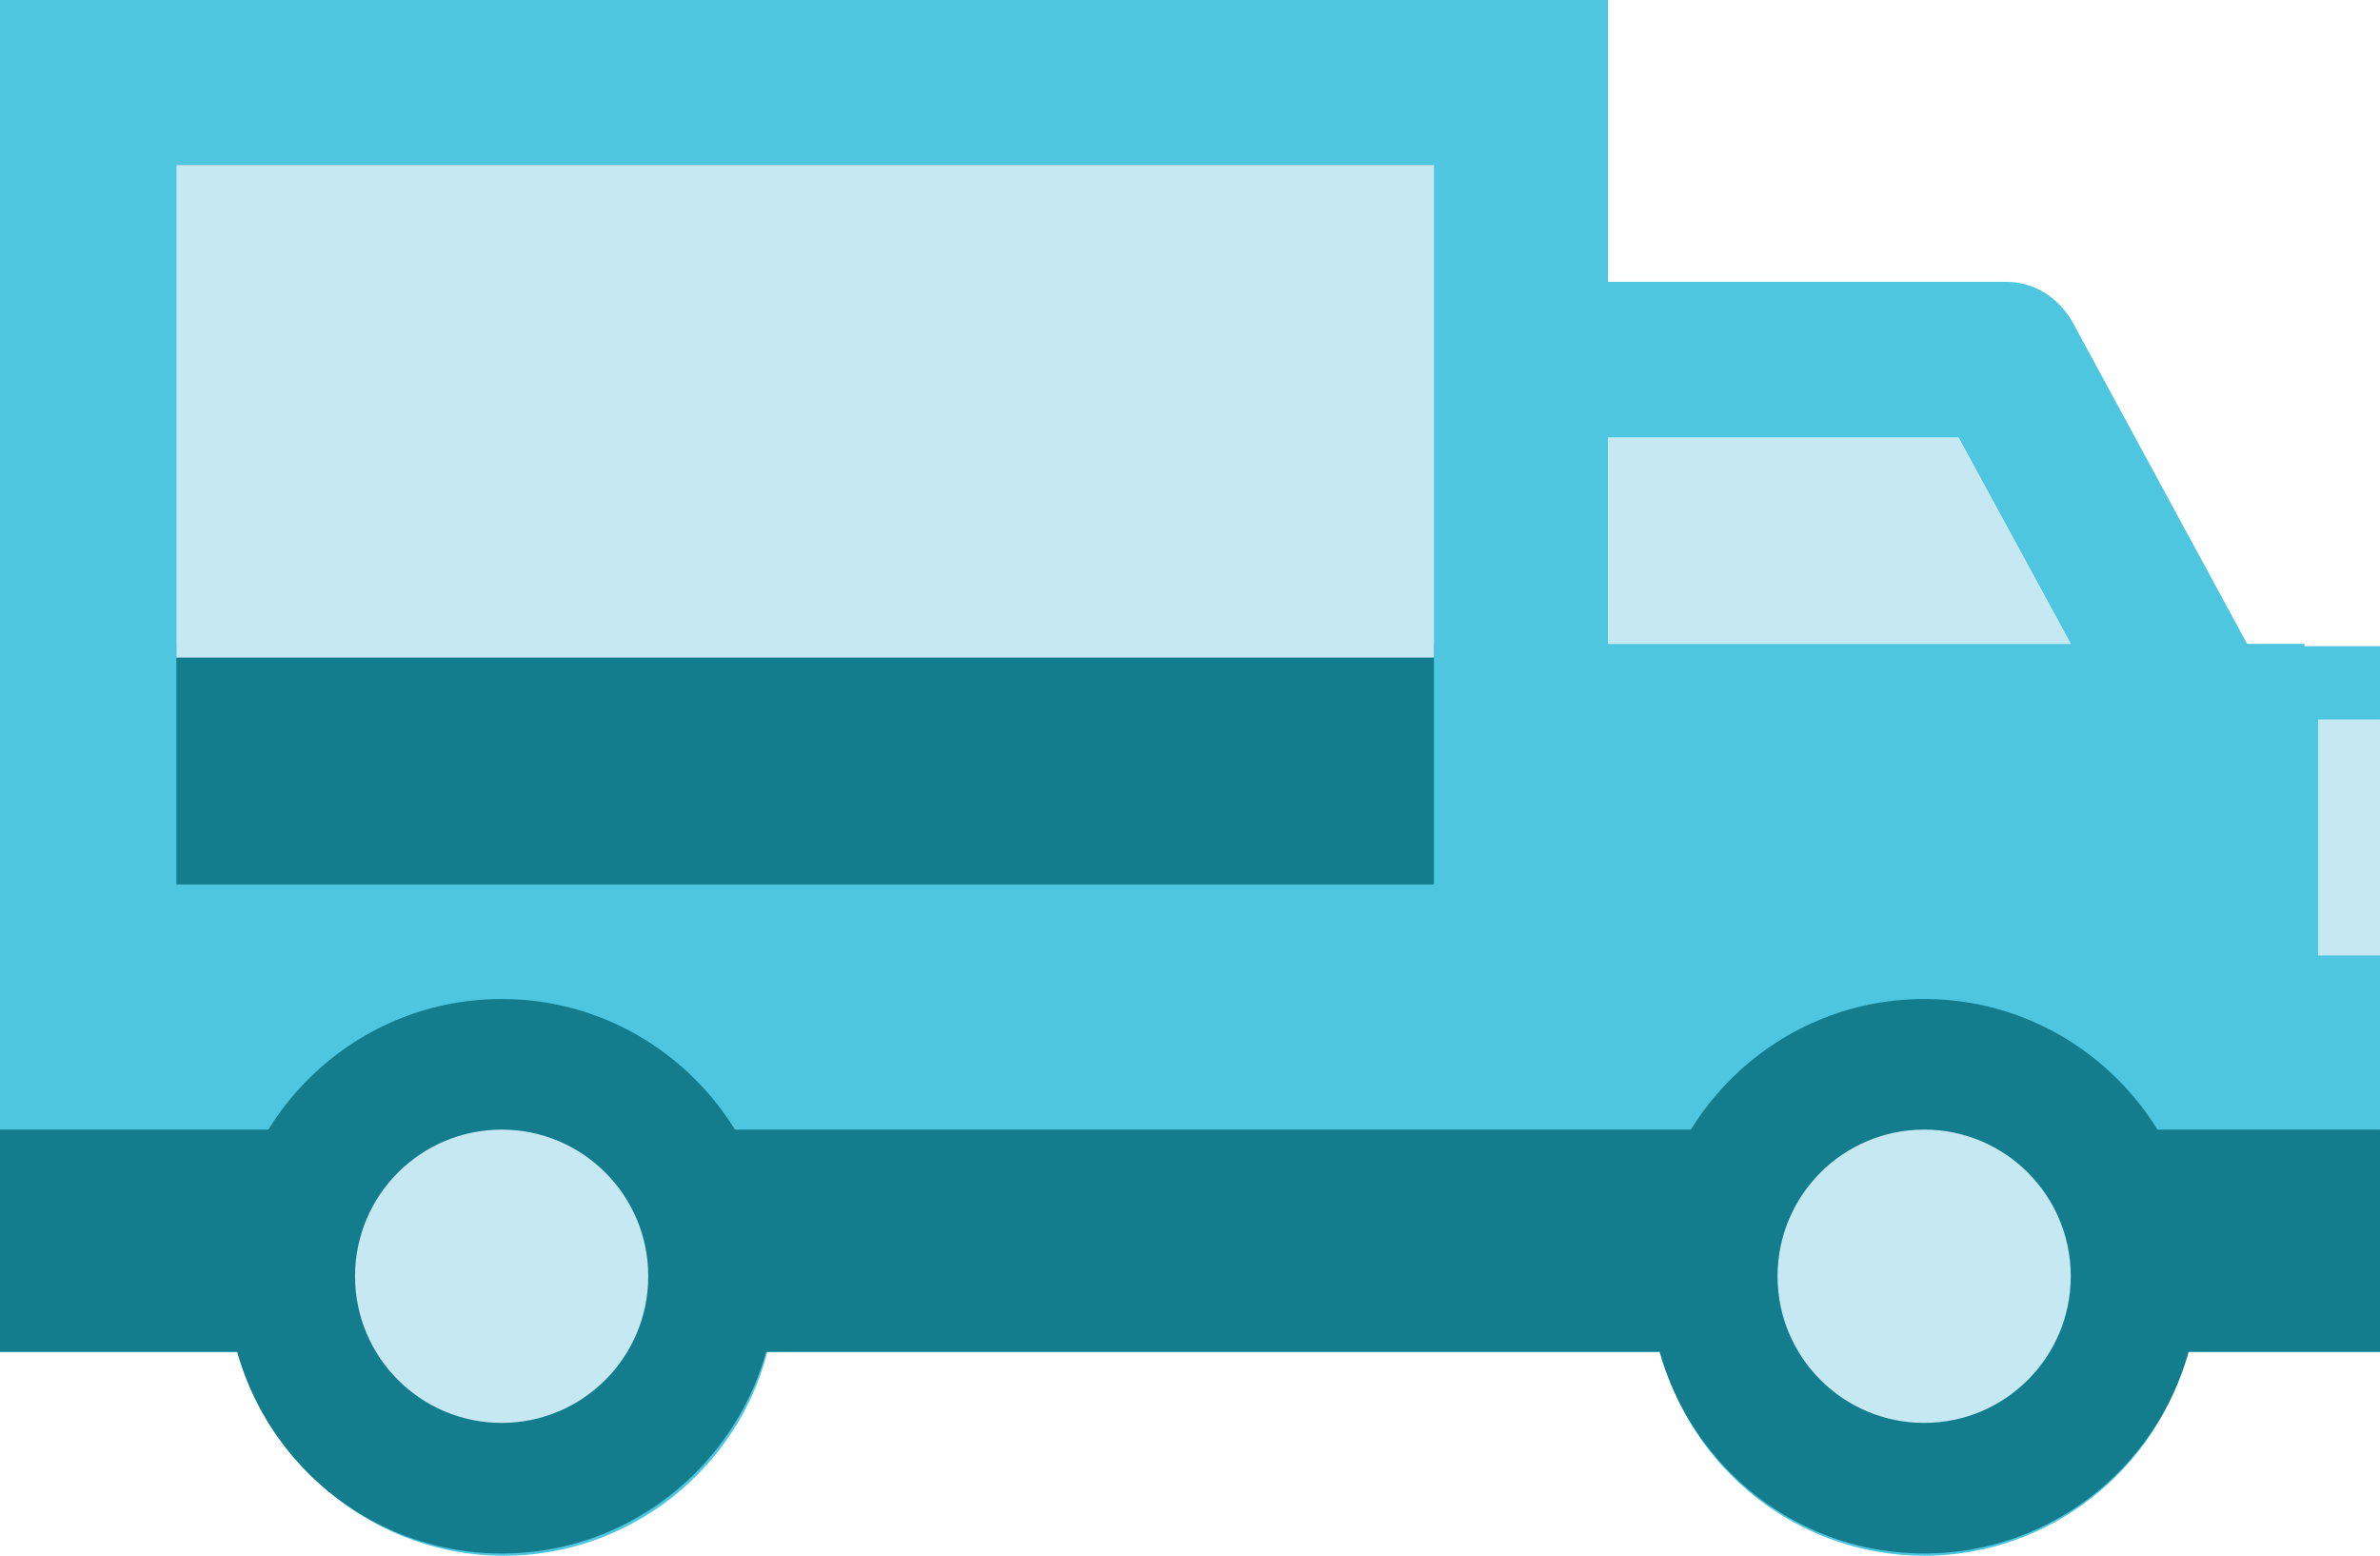 <?xml version="1.0" encoding="utf-8"?>
<!-- Generator: Adobe Illustrator 19.0.0, SVG Export Plug-In . SVG Version: 6.00 Build 0)  -->
<svg version="1.1" id="Layer_1" xmlns="http://www.w3.org/2000/svg" xmlns:xlink="http://www.w3.org/1999/xlink" x="0px" y="0px"
	 viewBox="0 0 103.9 67.9" style="enable-background:new 0 0 103.9 67.9;" xml:space="preserve">
<style type="text/css">
	.st0{fill:#4FC6E0;}
	.st1{fill:#137D8E;}
	.st2{fill:#C6E8F2;}
</style>
<g id="XMLID_4_">
	<path id="XMLID_33_" class="st0" d="M100.6,28.1h-2.5l-7.6-14c-0.6-1.1-1.7-1.8-2.9-1.8H70.2V3.4V0h-3.4H3.4H0v3.4v20.2v26.9v5.1
		v3.4h3.4h5h2.1c1.3,5.1,6,8.9,11.5,8.9s10.2-3.8,11.5-8.9h39c1.3,5.1,6,8.9,11.5,8.9c5.5,0,10.2-3.8,11.5-8.9h5h3.4v-3.4v-24v-3.4
		H100.6z M22,61.1c-2.9,0-5.3-2.4-5.3-5.3c0-2.9,2.3-5.3,5.3-5.3s5.3,2.4,5.3,5.3C27.3,58.7,24.9,61.1,22,61.1z M62.6,28.1H7.7V7.2
		h54.9V28.1z M84,61.1c-2.9,0-5.3-2.4-5.3-5.3c0-2.9,2.3-5.3,5.3-5.3c2.9,0,5.3,2.4,5.3,5.3C89.3,58.7,86.9,61.1,84,61.1z
		 M70.2,28.1v-4.5v-4.5h15.3l4.9,9H70.2z"/>
	<rect id="XMLID_101_" x="7.7" y="7.2" class="st1" width="54.9" height="31.4"/>
	<rect id="XMLID_100_" x="7.7" y="7.2" class="st2" width="54.9" height="21.5"/>
	<polygon id="XMLID_60_" class="st2" points="90.4,28.1 70.2,28.1 70.2,19.1 85.5,19.1 	"/>
	<rect id="XMLID_98_" x="101.2" y="31.4" class="st2" width="2.8" height="10.3"/>
	<rect id="XMLID_97_" x="0" y="49.3" class="st1" width="103.9" height="9.7"/>
	<ellipse id="XMLID_96_" class="st1" cx="21.9" cy="55.7" rx="12" ry="12.1"/>
	<ellipse id="XMLID_95_" class="st2" cx="21.9" cy="55.7" rx="6.4" ry="6.4"/>
	<ellipse id="XMLID_94_" class="st1" cx="84" cy="55.7" rx="12" ry="12.1"/>
	<ellipse id="XMLID_93_" class="st2" cx="84" cy="55.7" rx="6.4" ry="6.4"/>
</g>
</svg>
